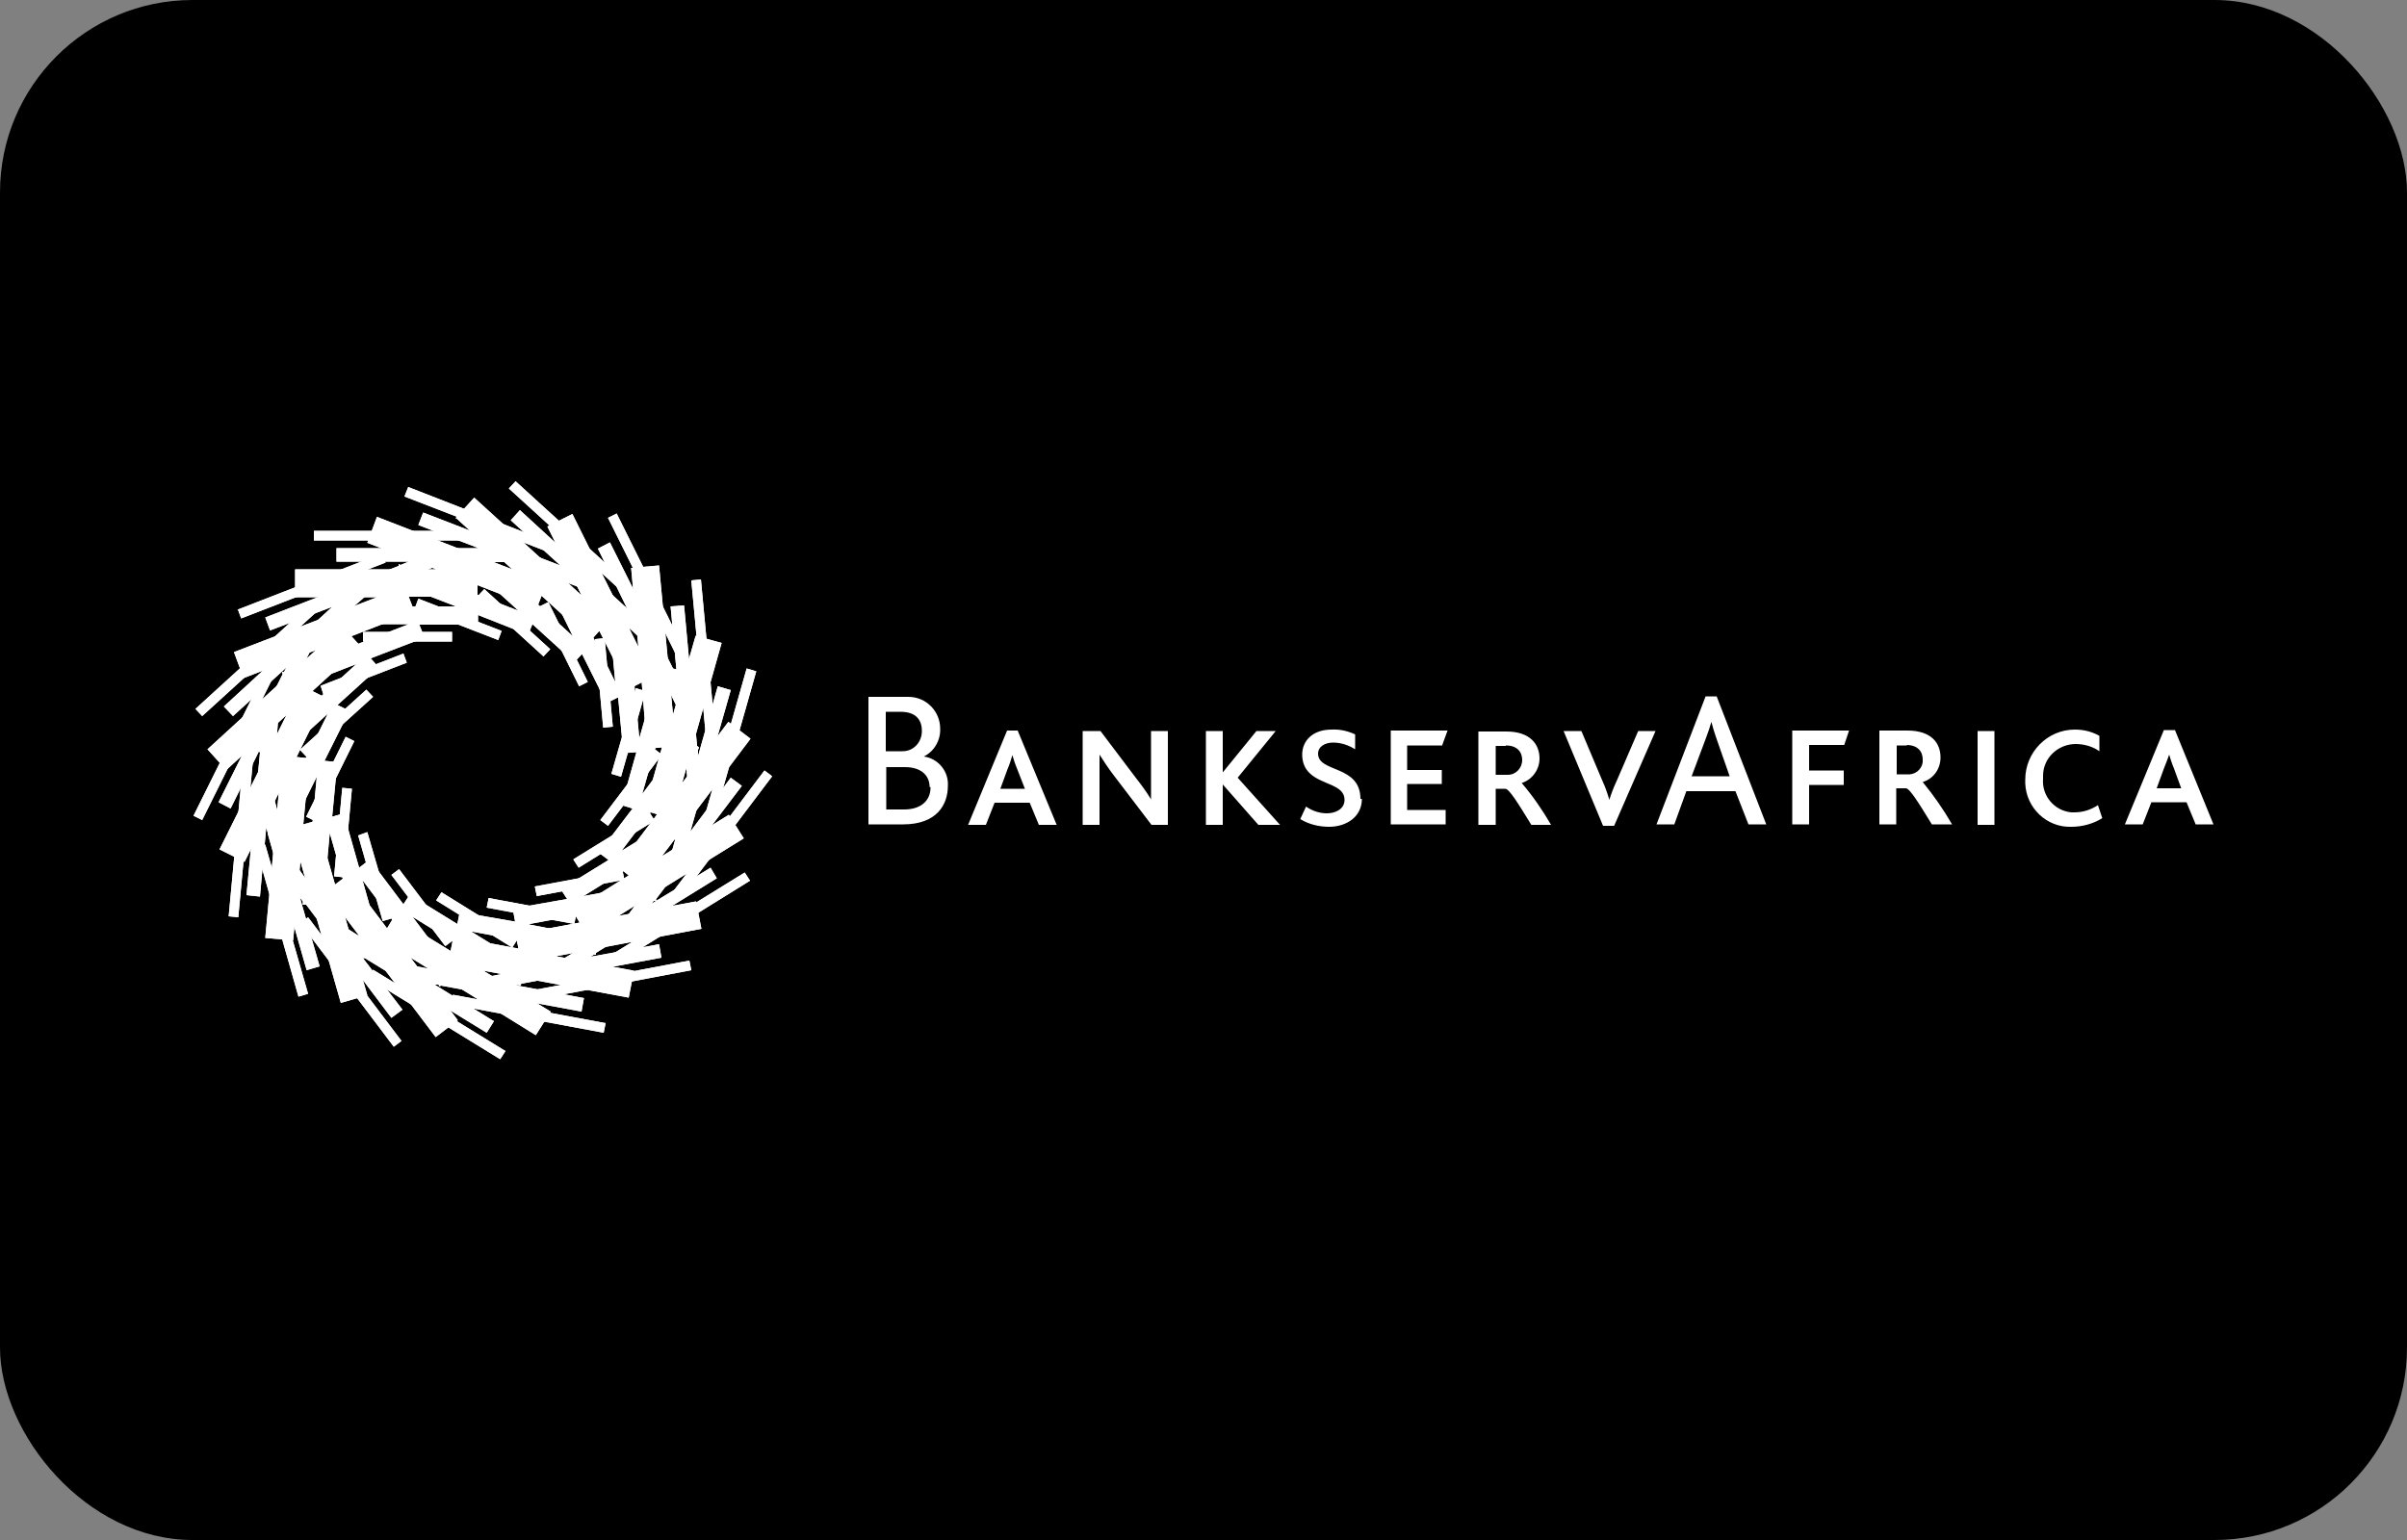 <?xml version="1.0" encoding="UTF-8"?>
<svg xmlns="http://www.w3.org/2000/svg" xmlns:xlink="http://www.w3.org/1999/xlink" viewBox="0 0 50 32">
  <rect x="0" y="0" width="50" height="32" fill="#808080" stroke="none"/>
  <defs>
    <style>
      .cls-1 {
        clip-path: url(#clippath);
      }

      .cls-2 {
        fill: #fff;
      }

      .cls-3 {
        clip-path: url(#clippath-1);
      }

      .cls-4 {
        clip-path: url(#clippath-2);
      }
    </style>
    <clipPath id="clippath">
      <path class="cls-2" d="m6.44,15.76l-.28-.03.61-1.23-.28-.14,1.01-.92-.2-.22,1.31-.51-.12-.31h1.43v-.24l1.23.48.1-.26,1.02.93.18-.2.61,1.21.27-.14.11,1.38.31-.03-.37,1.31.27.08-.82,1.09.23.18-1.17.73.15.25-1.33.25.06.29-1.35-.25-.06.3-1.17-.72-.15.25-.83-1.1-.25.19-.38-1.33-.28.08.13-1.36Zm3.04-4.99l1.16,1.06-2.81-1.09-.2.54,1.43.55h-2.93v.58h1.7l-2.97,1.14.2.54,1.5-.58-2.25,2.06.39.43,1.25-1.14-1.39,2.79.52.26.71-1.43-.28,3.01.58.05.15-1.64.84,2.94.55-.16-.46-1.62,1.88,2.49.46-.35-.98-1.3,2.6,1.61.31-.49-1.4-.85,3.02.56.11-.56-1.62-.3,3.02-.57-.11-.57-1.61.3,2.6-1.61-.31-.49-1.39.86,1.84-2.44-.46-.35-.96,1.27.82-2.91-.54-.15-.47,1.64-.29-3.1-.58.05.15,1.64-1.37-2.76-.52.26.71,1.43-2.23-2.03-.39.43Z"/>
    </clipPath>
    <clipPath id="clippath-1">
      <path class="cls-2" d="m9.37,20.87l3.17.59.04-.2-3.17-.59-.05.2Zm-1.73-.55l2.75,1.69.11-.17-2.75-1.69-.11.17Zm3.51.24l.04.2,3.17-.6-.04-.2-3.17.6Zm-4.91-1.38l1.94,2.57.16-.12-1.94-2.57-.16.12Zm3.87-.32l1.82.34.04-.2-1.82-.34-.04.2Zm-1.05-.15l1.58.98.11-.17-1.58-.98-.11.17Zm3.67,1.12l.11.17,2.74-1.7-.11-.17-2.74,1.69Zm-1.62-1.41l.04.2,1.82-.34-.04-.2-1.82.34Zm-2.98-.24l1.12,1.48.16-.12-1.12-1.48-.16.12Zm-2.81-.57l.88,3.1.2-.06-.89-3.1-.19.06Zm2.12-.25l.51,1.78.2-.06-.52-1.79-.19.07Zm4.47.5l.11.17,1.58-.98-.11-.17-1.57.97Zm-4.97.35l.2.02.17-1.84-.2-.02-.17,1.84Zm7,.37l.16.12,1.94-2.57-.16-.12-1.94,2.57Zm-9.19.46l.2.02.3-3.21-.2-.02-.3,3.21Zm7.72-2l.16.12,1.12-1.48-.16-.12-1.12,1.48Zm-6.11-.07l.18.09.82-1.66-.18-.09-.82,1.66Zm-.13-1.39l.14.15,1.38-1.25-.14-.15-1.38,1.25Zm6.47.5l.2.06.51-1.78-.2-.06-.51,1.78Zm-8.68.87l.18.09,1.43-2.88-.18-.09-1.43,2.88Zm10.61.04l.2.06.88-3.1-.2-.06-.88,3.1Zm-7.97-2.74l.06.19,1.73-.67-.07-.19-1.72.67Zm5.7-.97l.17,1.84.2-.02-.17-1.84-.2.02Zm-4.82.05h1.85v-.2h-1.85v.2Zm-3.48,1.4l.14.15,2.38-2.17-.14-.15-2.38,2.17Zm7.15-2.13l.82,1.66.18-.09-.82-1.66-.18.09Zm-2.59.03l1.73.67.07-.19-1.73-.67-.07.19Zm1.3-.24l1.37,1.25.14-.15-1.37-1.25-.14.15Zm4.44-.33l.3,3.21.2-.02-.3-3.21-.2.02Zm-9.42.6l.07.19,3-1.16-.07-.19-3.01,1.17Zm1.58-1.43h3.22v-.2h-3.22v.2Zm6.11-.47l1.43,2.88.18-.09-1.43-2.88-.18.09Zm-4.22-.44l3,1.16.07-.19-3-1.17-.08.2Zm2.16-.17l2.38,2.17.14-.15-2.38-2.17-.14.15Z"/>
    </clipPath>
    <clipPath id="clippath-2">
      <path class="cls-2" d="m9.76,19.35l2.21.41-.33.2.02.03-.65.12-1.25-.77Zm-.31.87l-.88-1.17,1.9,1.18-.36.07v.05l-.65-.12Zm1.55-1.02l2.21-.41-.23.31.03.03-.57.36-1.45-.28Zm-3.06.54l-.41-1.45,1.39,1.84-.37-.07v.05l-.61-.37Zm6.09-2.31l-.11.39h.03l-.4.53-1.43.27,1.91-1.19Zm-7.31,1.31l.13-1.43.61,2.14-.3-.19-.02.03-.42-.56Zm-.78-1.31l.64-1.29-.2,2.16-.2-.28-.05.04-.18-.62Zm8.31-1.52l.04.38h.06l-.17.61-1.27.78,1.34-1.77Zm-8.56-.06l1.12-1.02-1.03,2.08-.11-.41h-.04s.06-.64.06-.64Zm8.24-1.43l.15.31.05-.02.06.66-.85,1.13.59-2.07Zm-8.15.51h-.03l.31-.61,1.34-.52-1.65,1.51.03-.37Zm7.29-1.88l.29.27.02-.02.31.61-.41,1.43-.21-2.3Zm-6.61.45l-.06-.03.55-.5h1.54l-2.19.85.16-.32Zm.52,2.33l-.24-.02.52-1.04-.25-.12.86-.78-.17-.19,1.12-.43-.11-.27h1.22v-.2l1.04.41.09-.22.87.79.16-.17.51,1.02.24-.12.11,1.16.27-.02-.31,1.1.23.07-.7.92.2.15-.99.61.13.2-1.13.2.05.27-1.15-.2-.05.25-.99-.61-.13.2-.7-.93-.22.17-.32-1.13-.24.07.11-1.15Zm4.78-3.73l.39.15v-.02l.49.45.14,1.49-1.02-2.07Zm-4.18.29l-.03-.03.65-.25,1.27.49h-2.12l.23-.2Zm1.14-.49l.36-.14-.03-.08h.67l-.03.03,1.08.98-2.04-.79Zm1.49-.22h.47l.56.2h0l.66,1.34-1.69-1.54Zm.41-.86l1.02.93-2.85-1.1-.1.26,1.25.48h-2.95v.28h1.5l-.17.07-.04-.02v.04s-2.77,1.07-2.77,1.07l.1.27,1.29-.49-2.25,2.07.19.2,1.11-1.01-.05.09h-.04s.01.05.01.05l-1.33,2.66.25.13.59-1.19.02.03-.28,2.96.28.03.13-1.43.03.1v.02s0,0,0,0l.81,2.84.27-.08-.41-1.43.06.08v.07h.07l1.77,2.35.23-.17-.82-1.07h.04s2.53,1.55,2.53,1.55l.15-.24-1.23-.76h.08s.02.04.02.04l.03-.02,2.92.54.05-.28-1.43-.27h.07s.04.01.04.01l.02-.04,2.91-.54-.05-.28-1.42.26.06-.04h.05v-.04l2.51-1.55-.13-.22-1.23.75.05-.06h.05v-.04l1.78-2.35-.23-.17-.84,1.12.02-.07.82-2.87-.27-.08-.41,1.45v-.13s.02-.05.02-.05l-.04-.03-.27-2.92-.28.02.12,1.31-.07-.02-1.31-2.62-.25.13.61,1.25-.03-.03v-.02h-.02l-2.18-2-.19.21Z"/>
    </clipPath>
  </defs>
  <g id="BG">
    <rect x="0" y="0" width="50" height="32" rx="4" ry="4"/>
  </g>
  <g id="LOGOS">
    <g>
      <g>
        <path class="cls-2" d="m6.44,15.76l-.28-.03.61-1.23-.28-.14,1.01-.92-.2-.22,1.31-.51-.12-.31h1.43v-.24l1.23.48.1-.26,1.02.93.18-.2.61,1.21.27-.14.11,1.38.31-.03-.37,1.31.27.08-.82,1.09.23.18-1.17.73.15.25-1.33.25.06.29-1.35-.25-.06.3-1.17-.72-.15.25-.83-1.1-.25.19-.38-1.33-.28.08.13-1.36Zm3.04-4.99l1.16,1.06-2.81-1.09-.2.54,1.43.55h-2.93v.58h1.7l-2.97,1.14.2.54,1.5-.58-2.25,2.06.39.43,1.25-1.14-1.39,2.79.52.26.71-1.43-.28,3.01.58.05.15-1.64.84,2.94.55-.16-.46-1.62,1.88,2.49.46-.35-.98-1.3,2.6,1.61.31-.49-1.4-.85,3.02.56.11-.56-1.62-.3,3.02-.57-.11-.57-1.61.3,2.6-1.61-.31-.49-1.39.86,1.84-2.44-.46-.35-.96,1.27.82-2.91-.54-.15-.47,1.64-.29-3.1-.58.05.15,1.64-1.37-2.76-.52.26.71,1.43-2.23-2.03-.39.43Z"/>
        <g class="cls-1">
          <rect class="cls-2" x="4.31" y="10.34" width="11.28" height="11.21"/>
        </g>
      </g>
      <g>
        <path class="cls-2" d="m9.37,20.87l3.17.59.04-.2-3.17-.59-.05.2Zm-1.73-.55l2.75,1.69.11-.17-2.75-1.69-.11.17Zm3.51.24l.04.2,3.17-.6-.04-.2-3.17.6Zm-4.91-1.38l1.94,2.57.16-.12-1.94-2.57-.16.12Zm3.87-.32l1.82.34.04-.2-1.82-.34-.04.2Zm-1.05-.15l1.58.98.11-.17-1.58-.98-.11.17Zm3.67,1.12l.11.17,2.74-1.7-.11-.17-2.74,1.69Zm-1.62-1.41l.04.2,1.82-.34-.04-.2-1.82.34Zm-2.98-.24l1.12,1.48.16-.12-1.12-1.48-.16.12Zm-2.81-.57l.88,3.1.2-.06-.89-3.1-.19.06Zm2.12-.25l.51,1.78.2-.06-.52-1.79-.19.07Zm4.47.5l.11.17,1.58-.98-.11-.17-1.57.97Zm-4.97.35l.2.02.17-1.84-.2-.02-.17,1.84Zm7,.37l.16.12,1.94-2.57-.16-.12-1.94,2.57Zm-9.19.46l.2.02.3-3.21-.2-.02-.3,3.21Zm7.72-2l.16.12,1.12-1.48-.16-.12-1.12,1.48Zm-6.11-.07l.18.09.82-1.66-.18-.09-.82,1.66Zm-.13-1.39l.14.15,1.38-1.25-.14-.15-1.38,1.25Zm6.47.5l.2.06.51-1.78-.2-.06-.51,1.78Zm-8.68.87l.18.09,1.43-2.88-.18-.09-1.43,2.88Zm10.61.04l.2.06.88-3.1-.2-.06-.88,3.1Zm-7.97-2.74l.06.19,1.73-.67-.07-.19-1.72.67Zm5.7-.97l.17,1.84.2-.02-.17-1.84-.2.02Zm-4.82.05h1.85v-.2h-1.85v.2Zm-3.48,1.4l.14.15,2.38-2.17-.14-.15-2.38,2.17Zm7.15-2.13l.82,1.66.18-.09-.82-1.66-.18.09Zm-2.59.03l1.73.67.07-.19-1.73-.67-.07.19Zm1.3-.24l1.37,1.25.14-.15-1.37-1.25-.14.15Zm4.44-.33l.3,3.21.2-.02-.3-3.21-.2.02Zm-9.42.6l.07.19,3-1.16-.07-.19-3.01,1.17Zm1.58-1.43h3.22v-.2h-3.22v.2Zm6.11-.47l1.43,2.88.18-.09-1.43-2.88-.18.09Zm-4.22-.44l3,1.16.07-.19-3-1.17-.08.2Zm2.16-.17l2.38,2.17.14-.15-2.38-2.17-.14.15Z"/>
        <g class="cls-3">
          <rect class="cls-2" x="4" y="9.99" width="12.03" height="12.03"/>
        </g>
      </g>
      <g>
        <path class="cls-2" d="m9.76,19.35l2.21.41-.33.2.02.03-.65.12-1.25-.77Zm-.31.87l-.88-1.17,1.9,1.18-.36.07v.05l-.65-.12Zm1.55-1.02l2.21-.41-.23.31.03.03-.57.36-1.45-.28Zm-3.06.54l-.41-1.45,1.39,1.84-.37-.07v.05l-.61-.37Zm6.09-2.31l-.11.39h.03l-.4.53-1.43.27,1.91-1.19Zm-7.31,1.31l.13-1.43.61,2.14-.3-.19-.02.03-.42-.56Zm-.78-1.31l.64-1.29-.2,2.16-.2-.28-.05.04-.18-.62Zm8.31-1.52l.04.38h.06l-.17.61-1.27.78,1.34-1.77Zm-8.56-.06l1.12-1.02-1.03,2.08-.11-.41h-.04s.06-.64.06-.64Zm8.24-1.43l.15.31.05-.02.06.66-.85,1.13.59-2.07Zm-8.15.51h-.03l.31-.61,1.34-.52-1.65,1.51.03-.37Zm7.29-1.88l.29.27.02-.02.31.61-.41,1.43-.21-2.3Zm-6.61.45l-.06-.03.55-.5h1.54l-2.19.85.16-.32Zm.52,2.33l-.24-.02.52-1.04-.25-.12.86-.78-.17-.19,1.12-.43-.11-.27h1.22v-.2l1.04.41.09-.22.87.79.16-.17.51,1.02.24-.12.11,1.16.27-.02-.31,1.1.23.07-.7.92.2.15-.99.61.13.2-1.13.2.05.27-1.15-.2-.05.25-.99-.61-.13.2-.7-.93-.22.17-.32-1.13-.24.07.11-1.15Zm4.78-3.73l.39.15v-.02l.49.45.14,1.49-1.02-2.07Zm-4.18.29l-.03-.03.65-.25,1.27.49h-2.12l.23-.2Zm1.14-.49l.36-.14-.03-.08h.67l-.03.03,1.08.98-2.04-.79Zm1.49-.22h.47l.56.2h0l.66,1.34-1.69-1.54Zm.41-.86l1.02.93-2.85-1.1-.1.26,1.25.48h-2.95v.28h1.5l-.17.07-.04-.02v.04s-2.77,1.07-2.77,1.07l.1.27,1.29-.49-2.25,2.07.19.2,1.11-1.01-.05.09h-.04s.01.05.01.05l-1.33,2.66.25.13.59-1.19.02.03-.28,2.96.28.03.13-1.43.03.1v.02s0,0,0,0l.81,2.84.27-.08-.41-1.43.06.08v.07h.07l1.77,2.35.23-.17-.82-1.07h.04s2.53,1.55,2.53,1.55l.15-.24-1.23-.76h.08s.02.04.02.04l.03-.02,2.92.54.05-.28-1.43-.27h.07s.04.01.04.01l.02-.04,2.91-.54-.05-.28-1.42.26.06-.04h.05v-.04l2.51-1.55-.13-.22-1.23.75.05-.06h.05v-.04l1.78-2.35-.23-.17-.84,1.12.02-.07.82-2.87-.27-.08-.41,1.45v-.13s.02-.05.02-.05l-.04-.03-.27-2.92-.28.02.12,1.31-.07-.02-1.31-2.62-.25.13.61,1.25-.03-.03v-.02h-.02l-2.18-2-.19.21Z"/>
        <g class="cls-4">
          <rect class="cls-2" x="4.55" y="10.6" width="10.88" height="10.85"/>
        </g>
      </g>
      <path class="cls-2" d="m33.53,17.16h-.23l-.82-1.97h.37l.43,1.02c.06.13.11.27.15.41h0c.04-.13.09-.26.16-.41l.44-1.02h.36l-.86,1.97Zm-2.25-1.67c.24,0,.34.14.34.3,0,.17-.13.31-.3.31-.02,0-.03,0-.05,0h-.2v-.6h.21Zm.94,1.65c-.18-.31-.38-.6-.61-.87h0c.22-.07.37-.28.37-.51,0-.29-.19-.56-.69-.56h-.58v1.94h.36v-.75h.2c.08,0,.27.31.54.75h.4Zm-2.26-1.65h-.73v.51h.72v.29h-.72v.54h.8v.3h-1.14v-1.95h1.18l-.11.3Zm-1.7,1.11c0-.71-.88-.54-.88-.94,0-.15.15-.23.31-.23.16,0,.32.05.46.14v-.31c-.15-.07-.32-.11-.49-.1-.39,0-.61.23-.61.52,0,.15.05.29.16.39.25.24.72.23.72.55,0,.18-.17.28-.37.28-.15,0-.3-.05-.43-.14l-.12.26c.18.11.39.16.6.16.35,0,.68-.2.68-.58m-2.15.54l-.74-.84h0v.84h-.35v-1.95h.35v.86h0l.7-.86h.4l-.79.97.88.98h-.44Zm-1.88,0v-1.95h-.35v1.42h0c-.09-.15-.2-.3-.31-.44l-.74-.98h-.37v1.95h.35v-1.46h0c.09.14.18.28.28.41l.8,1.05h.33Zm-3.13-1.16c-.05-.12-.08-.22-.1-.29h0c-.03.1-.06.2-.1.29l-.15.41h.51l-.16-.41Zm.45,1.16l-.19-.46h-.73l-.18.46h-.37l.81-1.96h.22l.81,1.96h-.37Zm-2.25-.78c0,.27-.19.46-.55.46h-.37v-.88h.39c.34,0,.51.18.51.41m-.61-1.56c.31,0,.45.15.45.4,0,.23-.17.42-.4.42-.01,0-.03,0-.04,0h-.31v-.82h.29Zm.99,1.54c.02-.3-.2-.57-.5-.61h0c.22-.11.35-.34.34-.58,0-.36-.29-.66-.66-.66-.02,0-.04,0-.06,0h-.77v2.65h.72c.7,0,.93-.41.93-.8"/>
      <path class="cls-2" d="m43.67,17c-.19.12-.42.18-.64.18-.51.02-.94-.39-.96-.9,0-.03,0-.06,0-.08,0-.57.46-1.04,1.03-1.04.18,0,.35.04.51.13v.32c-.14-.1-.32-.15-.49-.15-.37,0-.68.29-.68.66,0,.02,0,.04,0,.06-.03.36.24.67.59.7.02,0,.04,0,.06,0,.17,0,.34-.05.49-.15l.09.27Zm-2.24.14h-.35v-1.95h.35v1.95Zm-1.81-1.65h-.22v.6h.2c.17.02.32-.09.34-.26,0-.02,0-.03,0-.05,0-.16-.1-.3-.34-.3m.94,1.65h-.41c-.27-.44-.46-.75-.54-.75h-.2v.75h-.35v-1.95h.58c.5,0,.69.26.69.56,0,.23-.14.44-.37.51.23.28.43.57.61.88m-2.14-1.95l-.1.3h-.73v.53h.72v.3h-.72v.82h-.35v-1.95h1.18Zm-2.48.95l-.28-.8c-.04-.11-.07-.22-.1-.33-.03.1-.06.2-.11.33l-.3.8h.78Zm.76,1h-.37l-.27-.69h-1.02l-.25.69h-.37l1.02-2.66h.23l1.03,2.66Zm9.29,0h-.37l-.19-.46h-.73l-.18.46h-.37l.81-1.96h.23l.8,1.96Zm-.67-.75l-.15-.41c-.05-.12-.08-.22-.1-.29-.03.08-.06.17-.11.29l-.15.41h.51Z"/>
    </g>
  </g>
</svg>